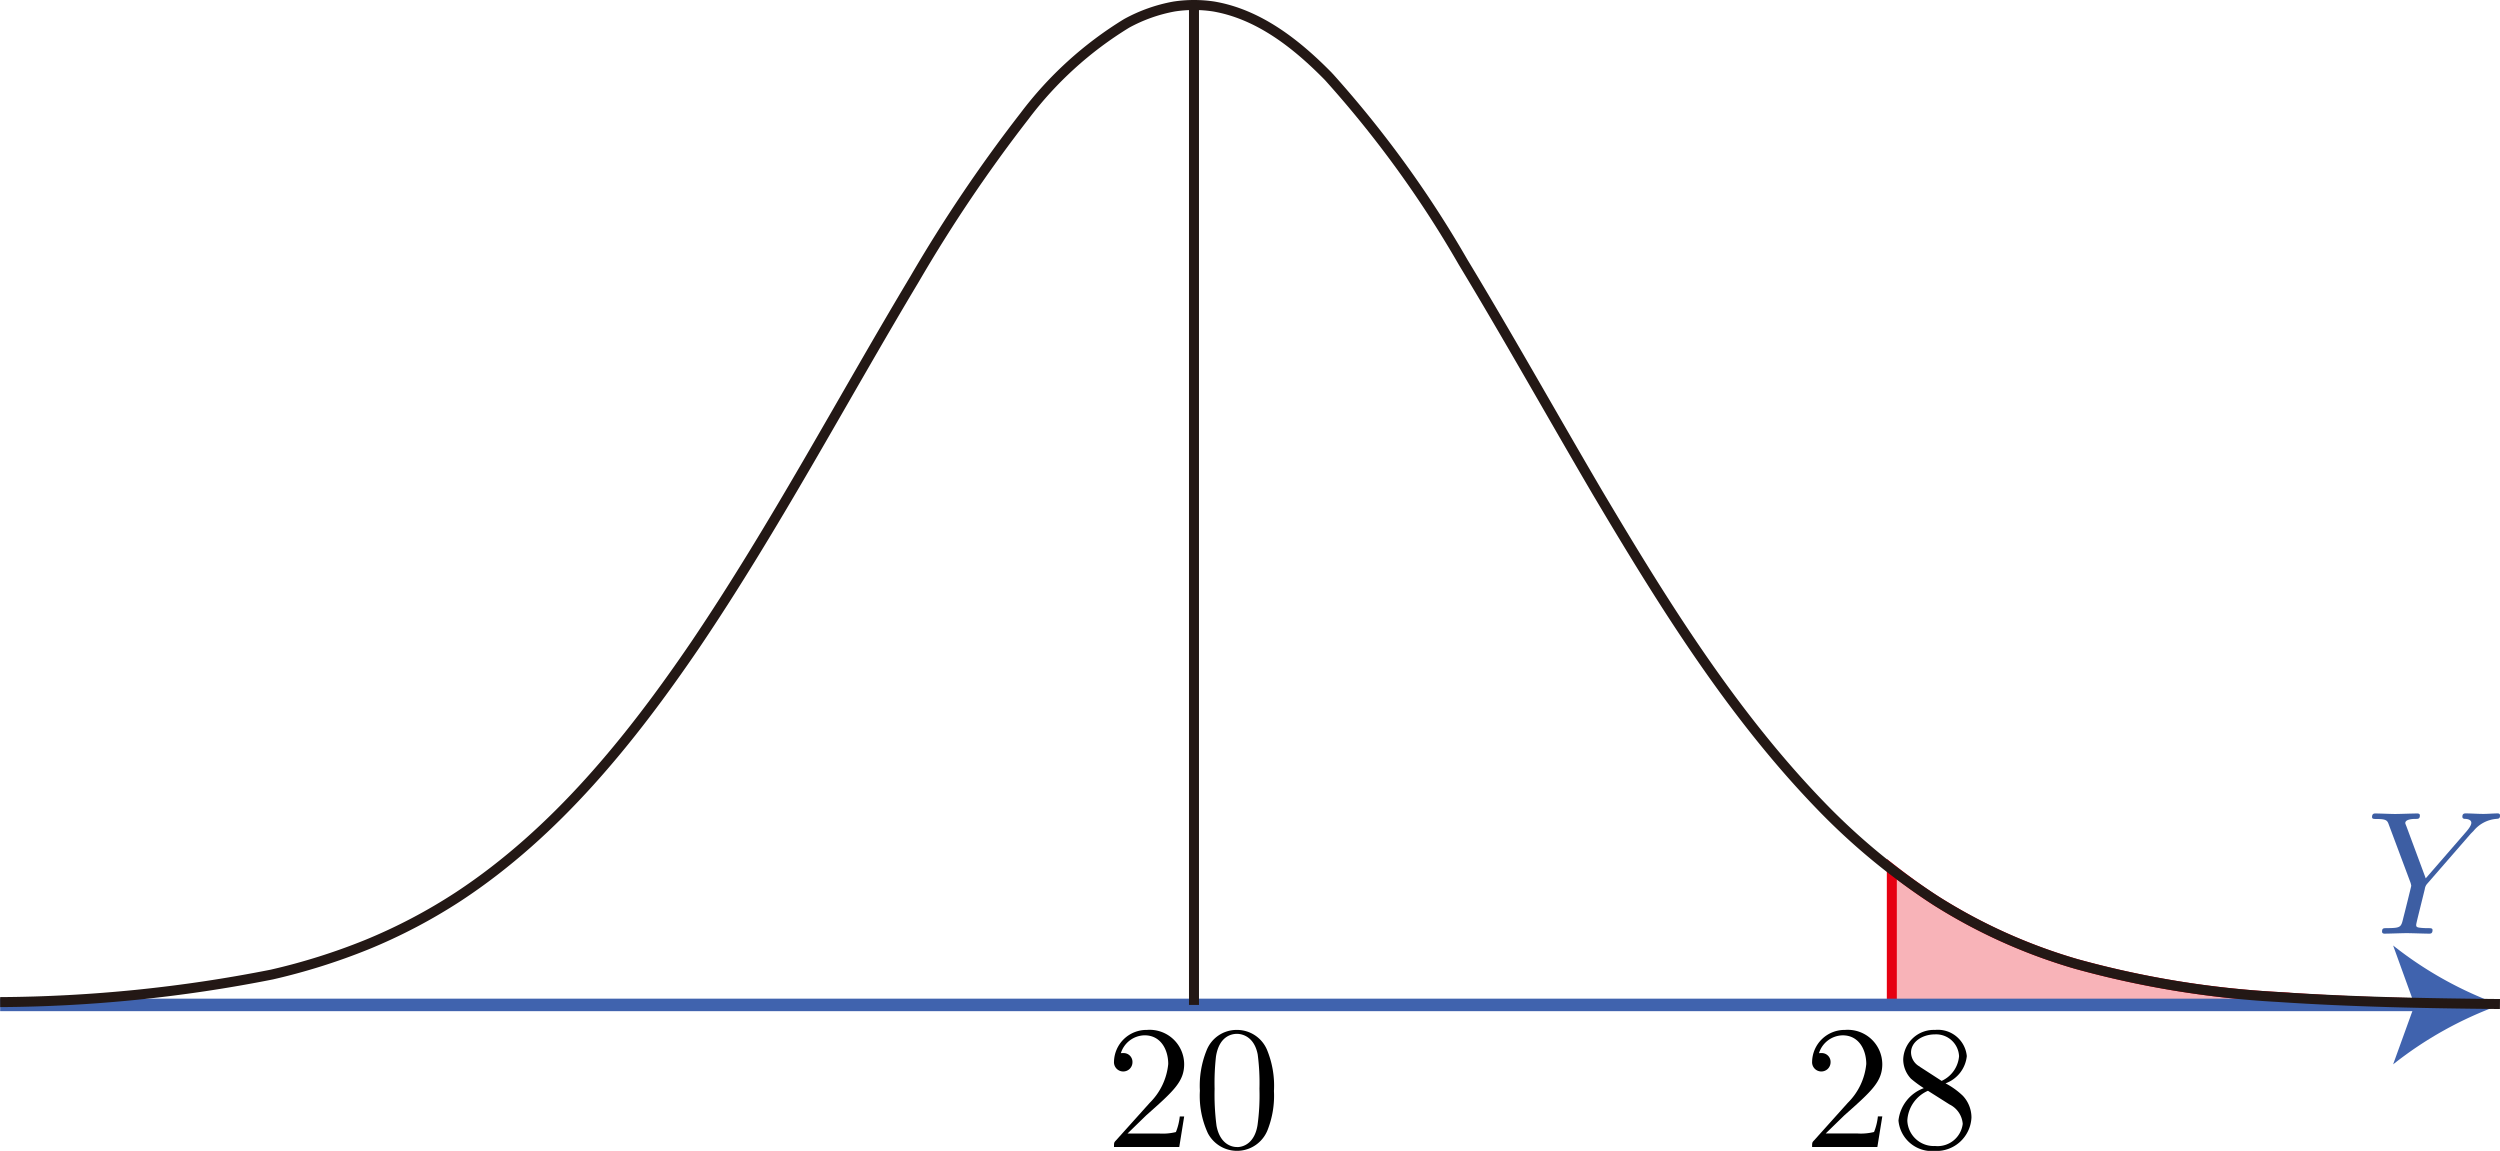 <svg xmlns="http://www.w3.org/2000/svg" viewBox="0 0 141.744 65.253"><g id="レイヤー_2" data-name="レイヤー 2"><g id="Workplace"><g id="_2B_3_01" data-name="2B_3_01"><path d="M117.719,54.654a31.123,31.123,0,0,1-7.913-3.558c-.876-.556-1.718-1.173-2.544-1.815v7.7h33.345v-.053c-4.176-.036-7.272-.116-11.442-.4A53.921,53.921,0,0,1,117.719,54.654Z" fill="#e60012" fill-opacity="0.3" stroke="#e60012" stroke-miterlimit="10" stroke-width="0.567"/><line x1="0.009" y1="56.976" x2="137.464" y2="56.976" fill="none" stroke="#4063ae" stroke-miterlimit="10" stroke-width="0.709"/><path d="M141.741,56.976a21.422,21.422,0,0,0-6.057,3.371l1.219-3.371-1.219-3.369A21.417,21.417,0,0,0,141.741,56.976Z" fill="#4063ae"/><path d="M140.1,47.255l.14-.14a1.868,1.868,0,0,1,1.306-.687c.11-.011.2-.011.2-.191,0-.079-.049-.119-.129-.119-.259,0-.549.029-.818.029-.329,0-.678-.029-1-.029-.06,0-.189,0-.189.187,0,.112.1.123.149.123.07,0,.359.018.359.226,0,.169-.229.428-.269.479L137.533,49.8l-1.1-2.964c-.059-.14-.059-.158-.059-.169,0-.237.488-.237.588-.237.139,0,.239,0,.239-.2,0-.108-.119-.108-.149-.108-.279,0-.978.029-1.257.029-.249,0-.867-.029-1.117-.029-.059,0-.189,0-.189.2,0,.112.1.112.229.112.6,0,.638.086.728.338l1.227,3.28a1.055,1.055,0,0,1,.039.169c0,.029-.4,1.637-.448,1.813-.13.551-.14.58-.937.59-.19,0-.27,0-.27.2,0,.112.12.112.14.112.279,0,.977-.029,1.256-.029s1,.029,1.277.029c.07,0,.189,0,.189-.2,0-.112-.09-.112-.279-.112-.02,0-.21,0-.379-.018-.209-.021-.269-.043-.269-.162,0-.068.09-.417.14-.625l.348-1.407a.552.552,0,0,1,.14-.309l2.473-2.842" fill="#3d5ea3"/><path d="M63.928,64.268l1.057-1.029c1.556-1.378,2.154-1.914,2.154-2.91a1.957,1.957,0,0,0-2.114-1.935,1.842,1.842,0,0,0-1.864,1.8.524.524,0,1,0,1.047.032.5.5,0,0,0-.529-.518.538.538,0,0,0-.13.007A1.437,1.437,0,0,1,64.9,58.7c.907,0,1.336.806,1.336,1.626a3.574,3.574,0,0,1-1.047,2.2L63.27,64.663c-.109.112-.109.13-.109.371h3.7l.279-1.734H66.89a3.234,3.234,0,0,1-.219.885,3.131,3.131,0,0,1-.948.083h-1.8"/><path d="M72.231,61.843a5.342,5.342,0,0,0-.4-2.334,1.847,1.847,0,0,0-1.695-1.115A1.827,1.827,0,0,0,68.4,59.581a5.323,5.323,0,0,0-.369,2.262,5.049,5.049,0,0,0,.449,2.4,1.864,1.864,0,0,0,3.38-.151,5.3,5.3,0,0,0,.369-2.252Zm-2.1,3.191c-.389,0-.977-.248-1.157-1.205a13.709,13.709,0,0,1-.109-2.1,13.469,13.469,0,0,1,.079-1.835c.19-1.187.938-1.277,1.187-1.277.329,0,.987.18,1.177,1.166a12.348,12.348,0,0,1,.1,1.946,12.381,12.381,0,0,1-.109,2.061c-.15.949-.718,1.248-1.167,1.248"/><path d="M103.51,64.268l1.057-1.029c1.555-1.378,2.154-1.914,2.154-2.91a1.958,1.958,0,0,0-2.114-1.935,1.842,1.842,0,0,0-1.865,1.8.524.524,0,1,0,1.047.032.5.5,0,0,0-.528-.518.538.538,0,0,0-.13.007,1.436,1.436,0,0,1,1.346-1.014c.908,0,1.336.806,1.336,1.626a3.574,3.574,0,0,1-1.047,2.2l-1.914,2.133c-.11.112-.11.13-.11.371h3.7l.28-1.734h-.25a3.2,3.2,0,0,1-.219.885,3.127,3.127,0,0,1-.947.083h-1.8"/><path d="M108.851,60.476a.926.926,0,0,1-.5-.8c0-.612.648-1.029,1.356-1.029a1.3,1.3,0,0,1,1.367,1.237,1.691,1.691,0,0,1-.988,1.4l-1.236-.8Zm1.456.947a1.846,1.846,0,0,0,1.206-1.544,1.647,1.647,0,0,0-1.8-1.485,1.734,1.734,0,0,0-1.805,1.665,1.6,1.6,0,0,0,.439,1.1,6.382,6.382,0,0,0,.728.536,2.209,2.209,0,0,0-1.436,1.835,1.9,1.9,0,0,0,2.064,1.726,1.988,1.988,0,0,0,2.074-1.9,1.8,1.8,0,0,0-.488-1.227,4.267,4.267,0,0,0-.987-.708Zm-1,.42,1.227.777a1.339,1.339,0,0,1,.748,1.1,1.435,1.435,0,0,1-1.566,1.256,1.5,1.5,0,0,1-1.575-1.446,1.955,1.955,0,0,1,1.166-1.684"/><path d="M.009,56.817a81.471,81.471,0,0,0,15.4-1.562,35.4,35.4,0,0,0,5.369-1.687,30.935,30.935,0,0,0,5.229-2.746c5.513-3.628,9.744-8.871,13.424-14.278,4.506-6.672,8.3-13.836,12.435-20.74a84.227,84.227,0,0,1,6.218-9.218A20.888,20.888,0,0,1,63.88,1.323,8.923,8.923,0,0,1,66.565.37a7.42,7.42,0,0,1,2.261,0c2.576.447,4.714,2.152,6.5,3.973a61.734,61.734,0,0,1,7.631,10.525c2.6,4.3,5.09,8.756,7.631,13.086,3.683,6.206,7.546,12.439,12.576,17.659a37.064,37.064,0,0,0,6.642,5.483,31.123,31.123,0,0,0,7.913,3.558,53.921,53.921,0,0,0,11.446,1.872c4.17.281,8.4.361,12.576.4" fill="none" stroke="#231815" stroke-linejoin="bevel" stroke-width="0.567"/><line x1="67.696" y1="0.283" x2="67.696" y2="56.976" fill="none" stroke="#231815" stroke-linejoin="bevel" stroke-width="0.567"/></g></g></g></svg>